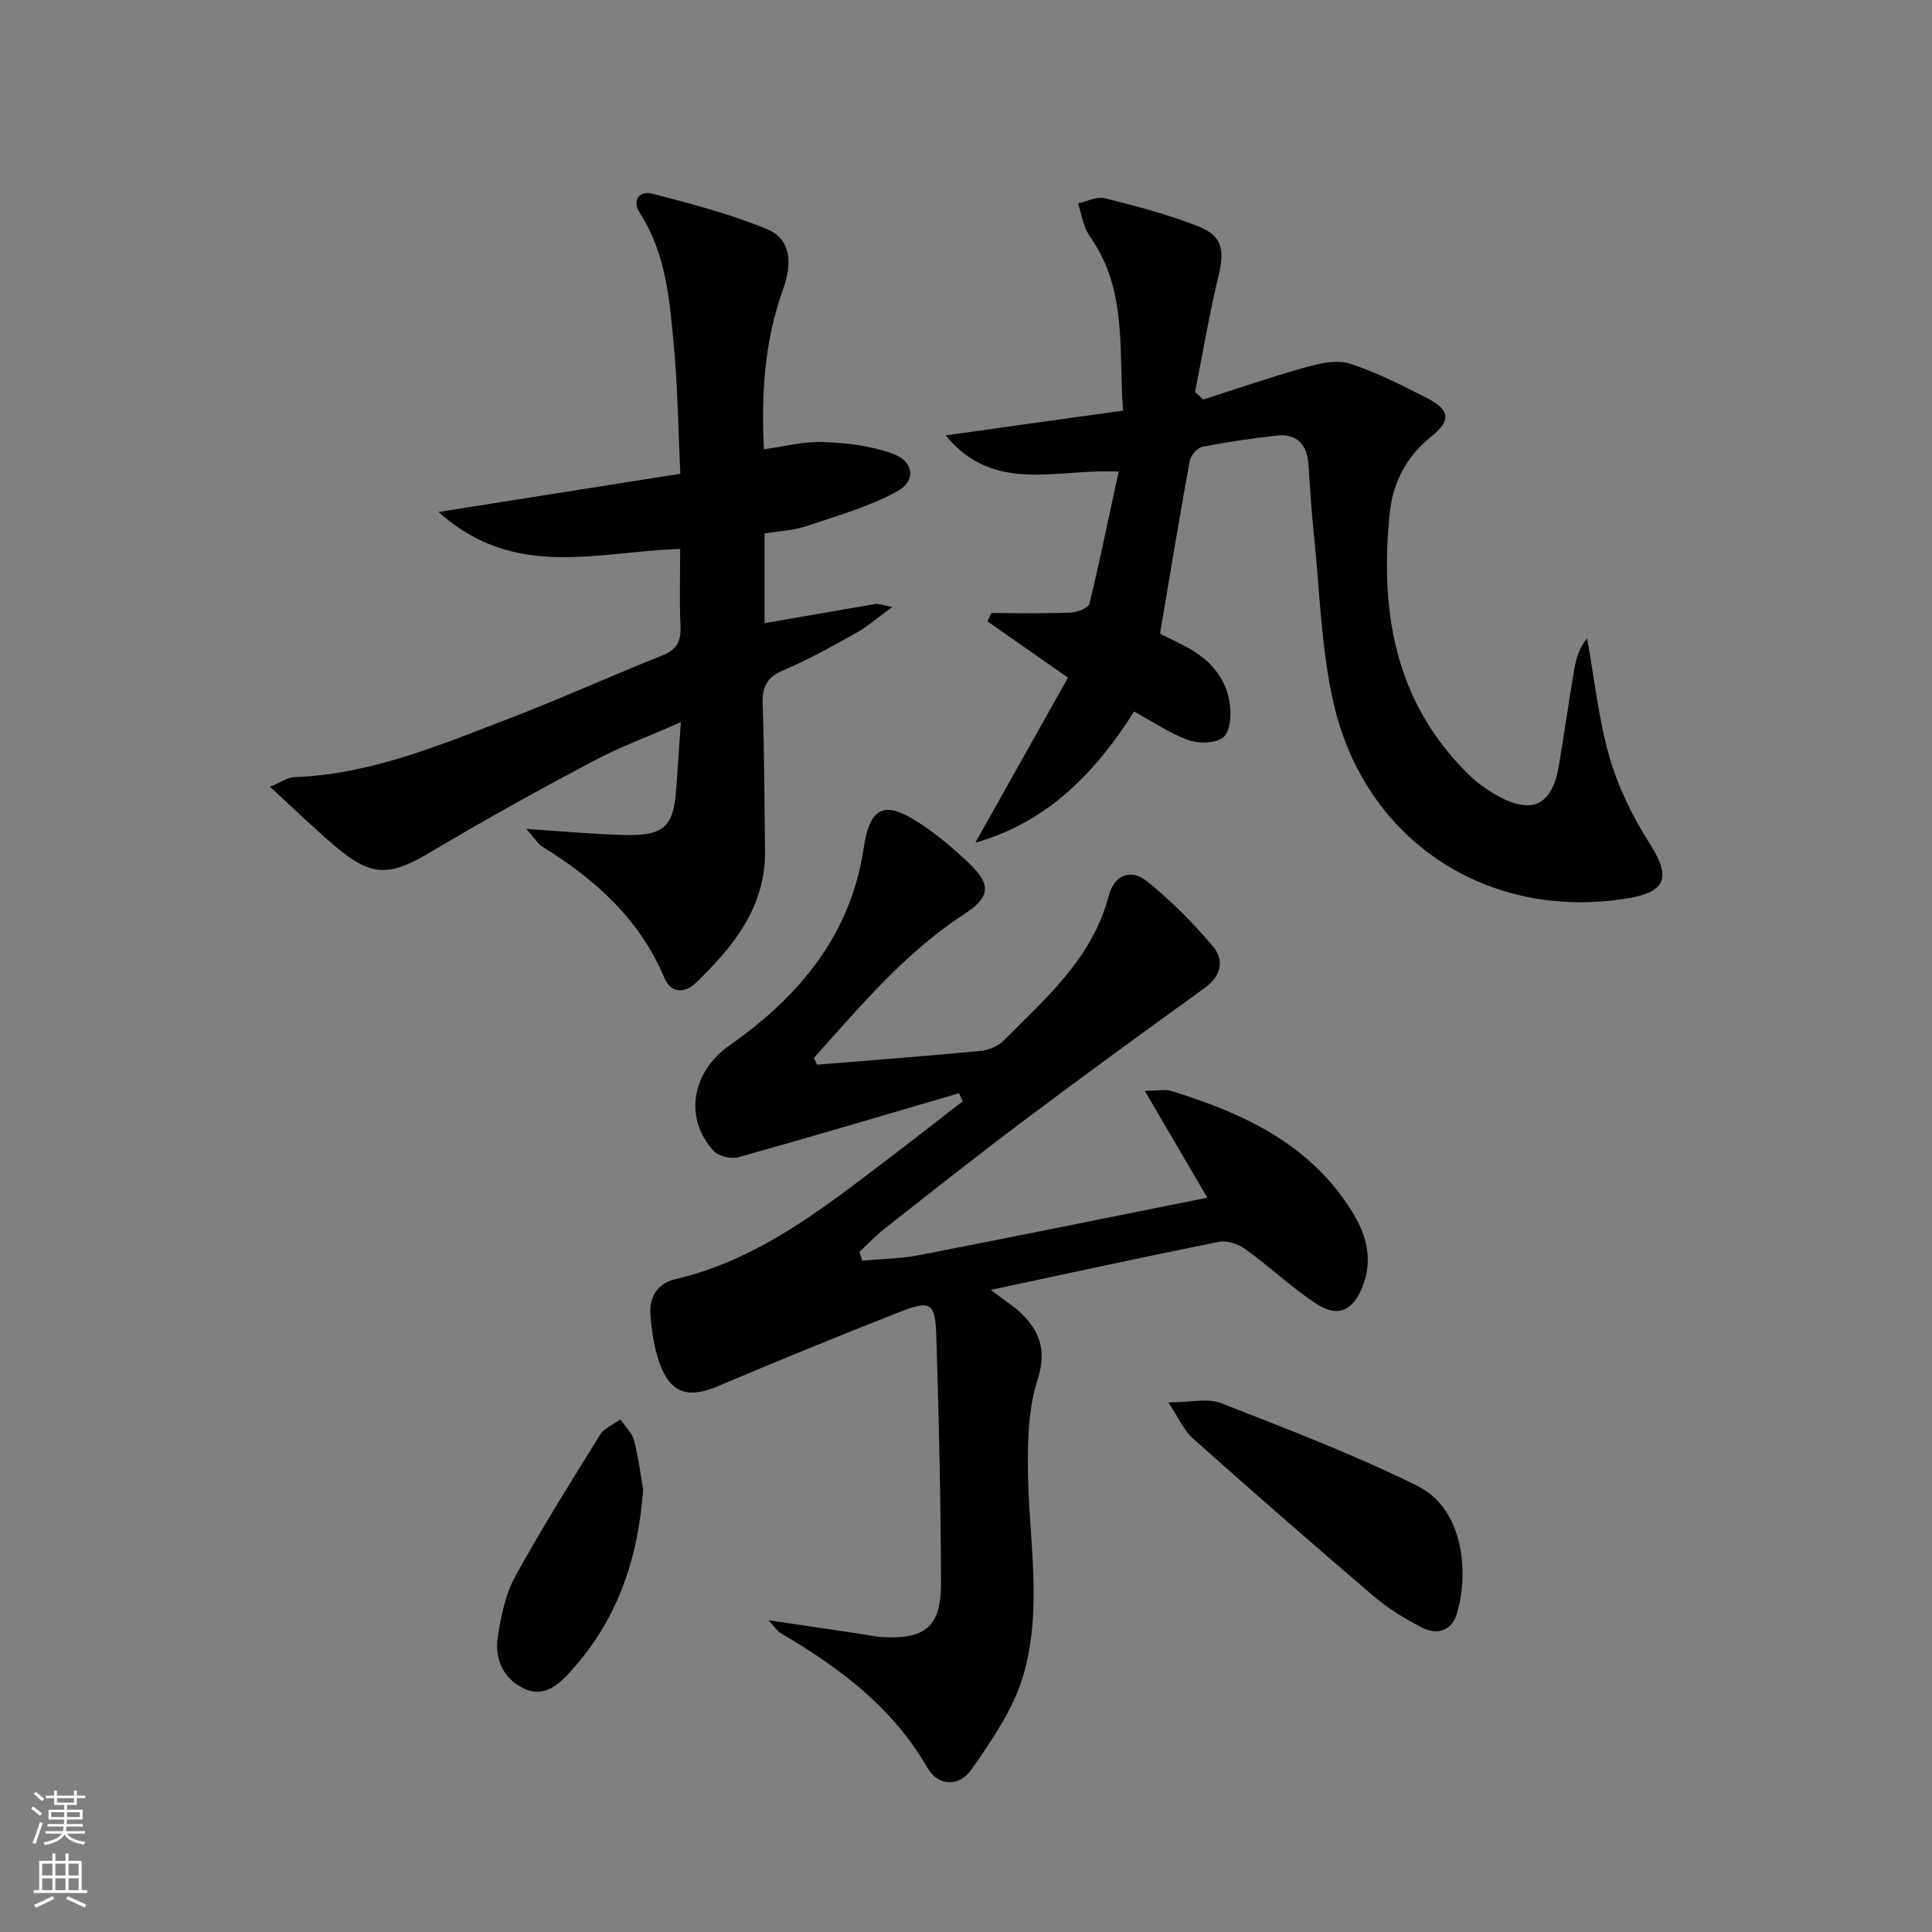 <svg enable-background="new 0 0 400 400" viewBox="0 0 400 400" xmlns="http://www.w3.org/2000/svg"><rect x="0" y="0" width="400" height="400" fill="#808080" stroke="none"/><g fill="#010000"><path d="m169.16 220.43c11.26-.92 22.53-1.77 33.77-2.84 1.7-.16 3.7-.96 4.87-2.15 8.76-8.82 18.34-17.03 21.72-29.87 1.16-4.41 4.55-5.83 7.96-3.1 4.99 3.99 9.56 8.63 13.68 13.52 2.35 2.8 1.71 6.07-1.75 8.57-12.52 9.02-24.99 18.11-37.33 27.37-9.72 7.29-19.24 14.84-28.8 22.34-1.9 1.49-3.57 3.26-5.34 4.91.19.61.38 1.21.57 1.82 3.91-.36 7.87-.38 11.7-1.12 19.69-3.82 39.34-7.82 59.75-11.91-4.37-7.47-8.39-14.34-12.95-22.13 2.71 0 4.24-.35 5.55.05 15.04 4.65 28.94 11.08 37.56 25.28 2.88 4.74 4.14 9.75 2 15.16-2.03 5.14-5.16 6.55-9.74 3.51-5.11-3.38-9.61-7.67-14.59-11.26-1.46-1.05-3.8-1.8-5.49-1.46-15.12 3.02-30.19 6.32-47.17 9.94 2.73 2.12 5.13 3.55 6.96 5.51 3.5 3.73 4.49 7.64 2.71 13.14-1.88 5.83-2.04 12.39-1.98 18.62.14 14.25 3.14 28.71-.99 42.64-2.05 6.92-6.48 13.32-10.68 19.37-2.55 3.67-6.93 3.51-9.15-.35-7.27-12.65-18.37-20.82-30.54-27.98-.5-.29-.83-.88-2.34-2.56 7.45 1.11 13.42 1.99 19.39 2.88 1.31.2 2.62.52 3.93.6 9.13.56 12.42-2.12 12.39-11.25-.07-17.1-.43-34.2-.99-51.3-.22-6.68-1.22-7.24-7.55-4.76-12.64 4.96-25.21 10.11-37.72 15.4-5.96 2.52-9.65 1.53-11.9-4.48-1.2-3.19-1.7-6.72-2-10.14-.31-3.66 1.27-6.65 5.12-7.55 17.95-4.19 31.76-15.58 45.93-26.32 4.56-3.46 9.05-7.01 13.58-10.52-.25-.56-.5-1.11-.75-1.67-15.22 4.46-30.41 8.99-45.68 13.25-1.52.42-4.15-.23-5.17-1.36-6.25-6.91-4.35-16.4 3.35-21.8 14.33-10.06 25.07-22.73 27.77-40.86 1.26-8.45 4.22-9.89 11.22-5.37 3.88 2.5 7.49 5.54 10.82 8.76 4.42 4.27 4.05 6.87-1.17 10.26-12.3 7.99-21.54 19.07-31.16 29.78.22.48.42.95.63 1.43z"/><path d="m205.25 126.93c5.45 0 10.9.12 16.34-.09 1.39-.05 3.73-.92 3.95-1.82 2.19-8.94 4.03-17.98 6.05-27.37-12.71-.73-25.72 4.78-35.8-7.51 12.6-1.76 24.43-3.41 36.72-5.13-.88-12.29.76-24.24-6.05-34.85-.63-.98-1.36-1.93-1.77-3-.62-1.64-.99-3.37-1.47-5.06 1.84-.39 3.86-1.47 5.5-1.06 6.57 1.66 13.18 3.36 19.46 5.86 4.96 1.97 5.36 4.95 4.11 10.15-1.92 7.96-3.27 16.06-4.86 24.1.56.52 1.11 1.04 1.67 1.57 7.15-2.28 14.24-4.74 21.47-6.75 2.86-.8 6.3-1.53 8.95-.67 5.49 1.78 10.72 4.47 15.9 7.1 4.82 2.45 5.03 4.7.9 7.99-5.11 4.08-7.92 9.45-8.58 15.77-2.1 20.32.98 39.19 16.38 54.24 1.76 1.72 3.85 3.21 6.01 4.4 7.13 3.93 11.27 1.83 12.62-6.28 1.11-6.71 2.08-13.45 3.22-20.16.37-2.16 1.06-4.27 2.62-6.22 1.48 8.22 2.35 16.62 4.64 24.61 1.8 6.25 4.78 12.36 8.29 17.85 4.47 6.97 3.58 10.07-4.66 11.41-28.68 4.68-54.16-11.77-60.74-40.35-2.62-11.39-2.87-23.34-4.1-35.05-.5-4.79-.8-9.6-1.12-14.41-.28-4.28-2.44-6.5-6.76-6-5.1.6-10.21 1.31-15.24 2.32-1.05.21-2.39 1.82-2.6 2.96-2.13 11.71-4.06 23.45-6.13 35.72 1.46.74 3.69 1.76 5.83 2.94 4.44 2.45 7.68 6.07 8.54 11.09.41 2.4.3 5.92-1.14 7.31-1.42 1.37-5.1 1.48-7.29.71-3.84-1.34-7.3-3.76-11.3-5.93-7.86 12.33-17.68 22.87-32.87 27.14 6.36-11.33 12.71-22.65 19.17-34.16-6.01-4.2-11.35-7.93-16.68-11.66.27-.55.55-1.13.82-1.71z"/><path d="m108.98 171.63c7.87.5 14.15 1.11 20.44 1.25 8.11.18 10.05-1.76 10.59-9.61.29-4.26.6-8.53.96-13.75-6.64 2.92-12.69 5.15-18.34 8.15-11.29 6-22.49 12.19-33.47 18.74-8.59 5.12-12.28 5.22-20.05-1.44-4.24-3.64-8.26-7.53-13.22-12.08 2.45-1.01 3.69-1.94 4.97-1.99 15.79-.54 30.08-6.59 44.48-12.11 10.69-4.1 21.13-8.84 31.77-13.08 2.99-1.19 3.92-2.9 3.78-6-.24-5.28-.07-10.57-.07-16.05-16.94.47-34.22 6.56-50.03-7.66 17.41-2.75 33.46-5.29 50.06-7.91-.43-9.18-.53-17.79-1.32-26.33-.88-9.55-1.6-19.22-7.08-27.7-1.61-2.49-.17-4.69 2.66-3.95 7.98 2.09 16.05 4.17 23.65 7.31 4.77 1.97 5.49 6.6 3.33 12.6-3.79 10.52-4.5 21.36-3.93 33 4.25-.57 8.29-1.67 12.28-1.51 4.83.19 9.86.78 14.35 2.41 4.46 1.62 4.98 5.63.89 7.85-5.85 3.18-12.44 5.05-18.82 7.19-2.63.88-5.51.98-8.57 1.49v18.57c7.72-1.34 15.37-2.69 23.02-3.98.57-.1 1.22.21 3.42.63-3.14 2.29-5.15 4.09-7.46 5.37-4.94 2.75-9.9 5.54-15.1 7.74-3.55 1.5-4.41 3.6-4.27 7.22.38 9.98.33 19.98.49 29.97.19 11.72-6.47 19.92-14.25 27.47-2.3 2.23-5.21 2.27-6.56-.92-5.14-12.25-14.4-20.52-25.38-27.28-.86-.56-1.43-1.59-3.22-3.61z"/><path d="m241.89 290.35c4.63 0 8.17-.92 10.92.16 13.69 5.35 27.47 10.61 40.63 17.12 9.62 4.75 10.73 17.95 8.19 26.45-1.07 3.57-4.07 4.5-7.18 2.91-3.52-1.8-6.99-3.9-9.98-6.46-12.62-10.77-25.11-21.69-37.5-32.72-1.84-1.64-2.88-4.17-5.08-7.46z"/><path d="m133.16 308.43c-1.08 14.69-5.5 26.99-14.72 37.28-2.53 2.82-5.6 5.92-9.91 3.91-4.38-2.05-6.18-6.19-5.46-10.8.66-4.22 1.55-8.68 3.56-12.35 5.51-10.03 11.6-19.74 17.64-29.46.86-1.38 2.76-2.1 4.18-3.13.97 1.43 2.4 2.74 2.81 4.32.96 3.66 1.42 7.45 1.9 10.23z"/></g><path d="m6.44 374.46.42-.45c.65.47 1.27.95 1.85 1.44l-.45.49c-.65-.56-1.25-1.06-1.82-1.48m.93 7.33-.63-.26c.55-1.36 1.05-2.8 1.52-4.33.19.1.38.19.59.27-.46 1.29-.95 2.73-1.48 4.32m-.38-10.38.44-.42c.43.34 1.01.82 1.74 1.44l-.49.49c-.53-.51-1.09-1.01-1.69-1.51m2.5.35h1.72v-1.04h.59v1.04h3.52v-1.04h.59v1.04h1.75v.53h-1.75v1.42h-2.03v.97h3.22v2.03h-3.24c0 .35-.01.66-.03.93h3.32v.53h-3.37c-.03.27-.08.58-.15.94h3.96v.53h-3.71c.67.92 1.93 1.48 3.79 1.68-.13.24-.23.44-.29.59-2.13-.38-3.48-1.08-4.04-2.12-.43.97-1.77 1.72-4.03 2.23-.09-.19-.2-.37-.33-.55 2.1-.42 3.37-1.03 3.81-1.83h-3.36v-.53h3.58c.08-.29.13-.61.16-.94h-3.33v-.53h3.39c.02-.27.04-.58.04-.93h-3.23v-2.03h3.25v-.97h-2.07v-1.42h-1.73zm1.12 3.44v1h2.65c.01-.3.02-.44.01-.4v-.25-.35zm1.19-2h3.52v-.91h-3.52zm4.71 2h-2.63v.59c0 .15-.01.28-.01.4h2.64z" fill="#fbfcfa"/><path d="m13.56 383.74h.63v1.52h2.72v6.07h1.13v.6h-11.06v-.6h1.13v-6.07h2.73v-1.52h.63v1.52h2.1v-1.52zm-2.69 8.83.38.56c-1.24.63-2.53 1.25-3.85 1.85-.1-.21-.21-.42-.34-.63 1.36-.55 2.63-1.15 3.81-1.78m-2.13-4.27h2.1v-2.45h-2.1zm0 3.04h2.1v-2.46h-2.1zm2.72-3.04h2.1v-2.45h-2.1zm0 3.04h2.1v-2.46h-2.1zm6.07 3.6c-1.41-.71-2.7-1.3-3.86-1.78l.35-.56c1.45.62 2.75 1.19 3.84 1.72zm-1.25-9.09h-2.1v2.45h2.1zm-2.09 5.49h2.1v-2.46h-2.1z" fill="#fbfcfa"/></svg>